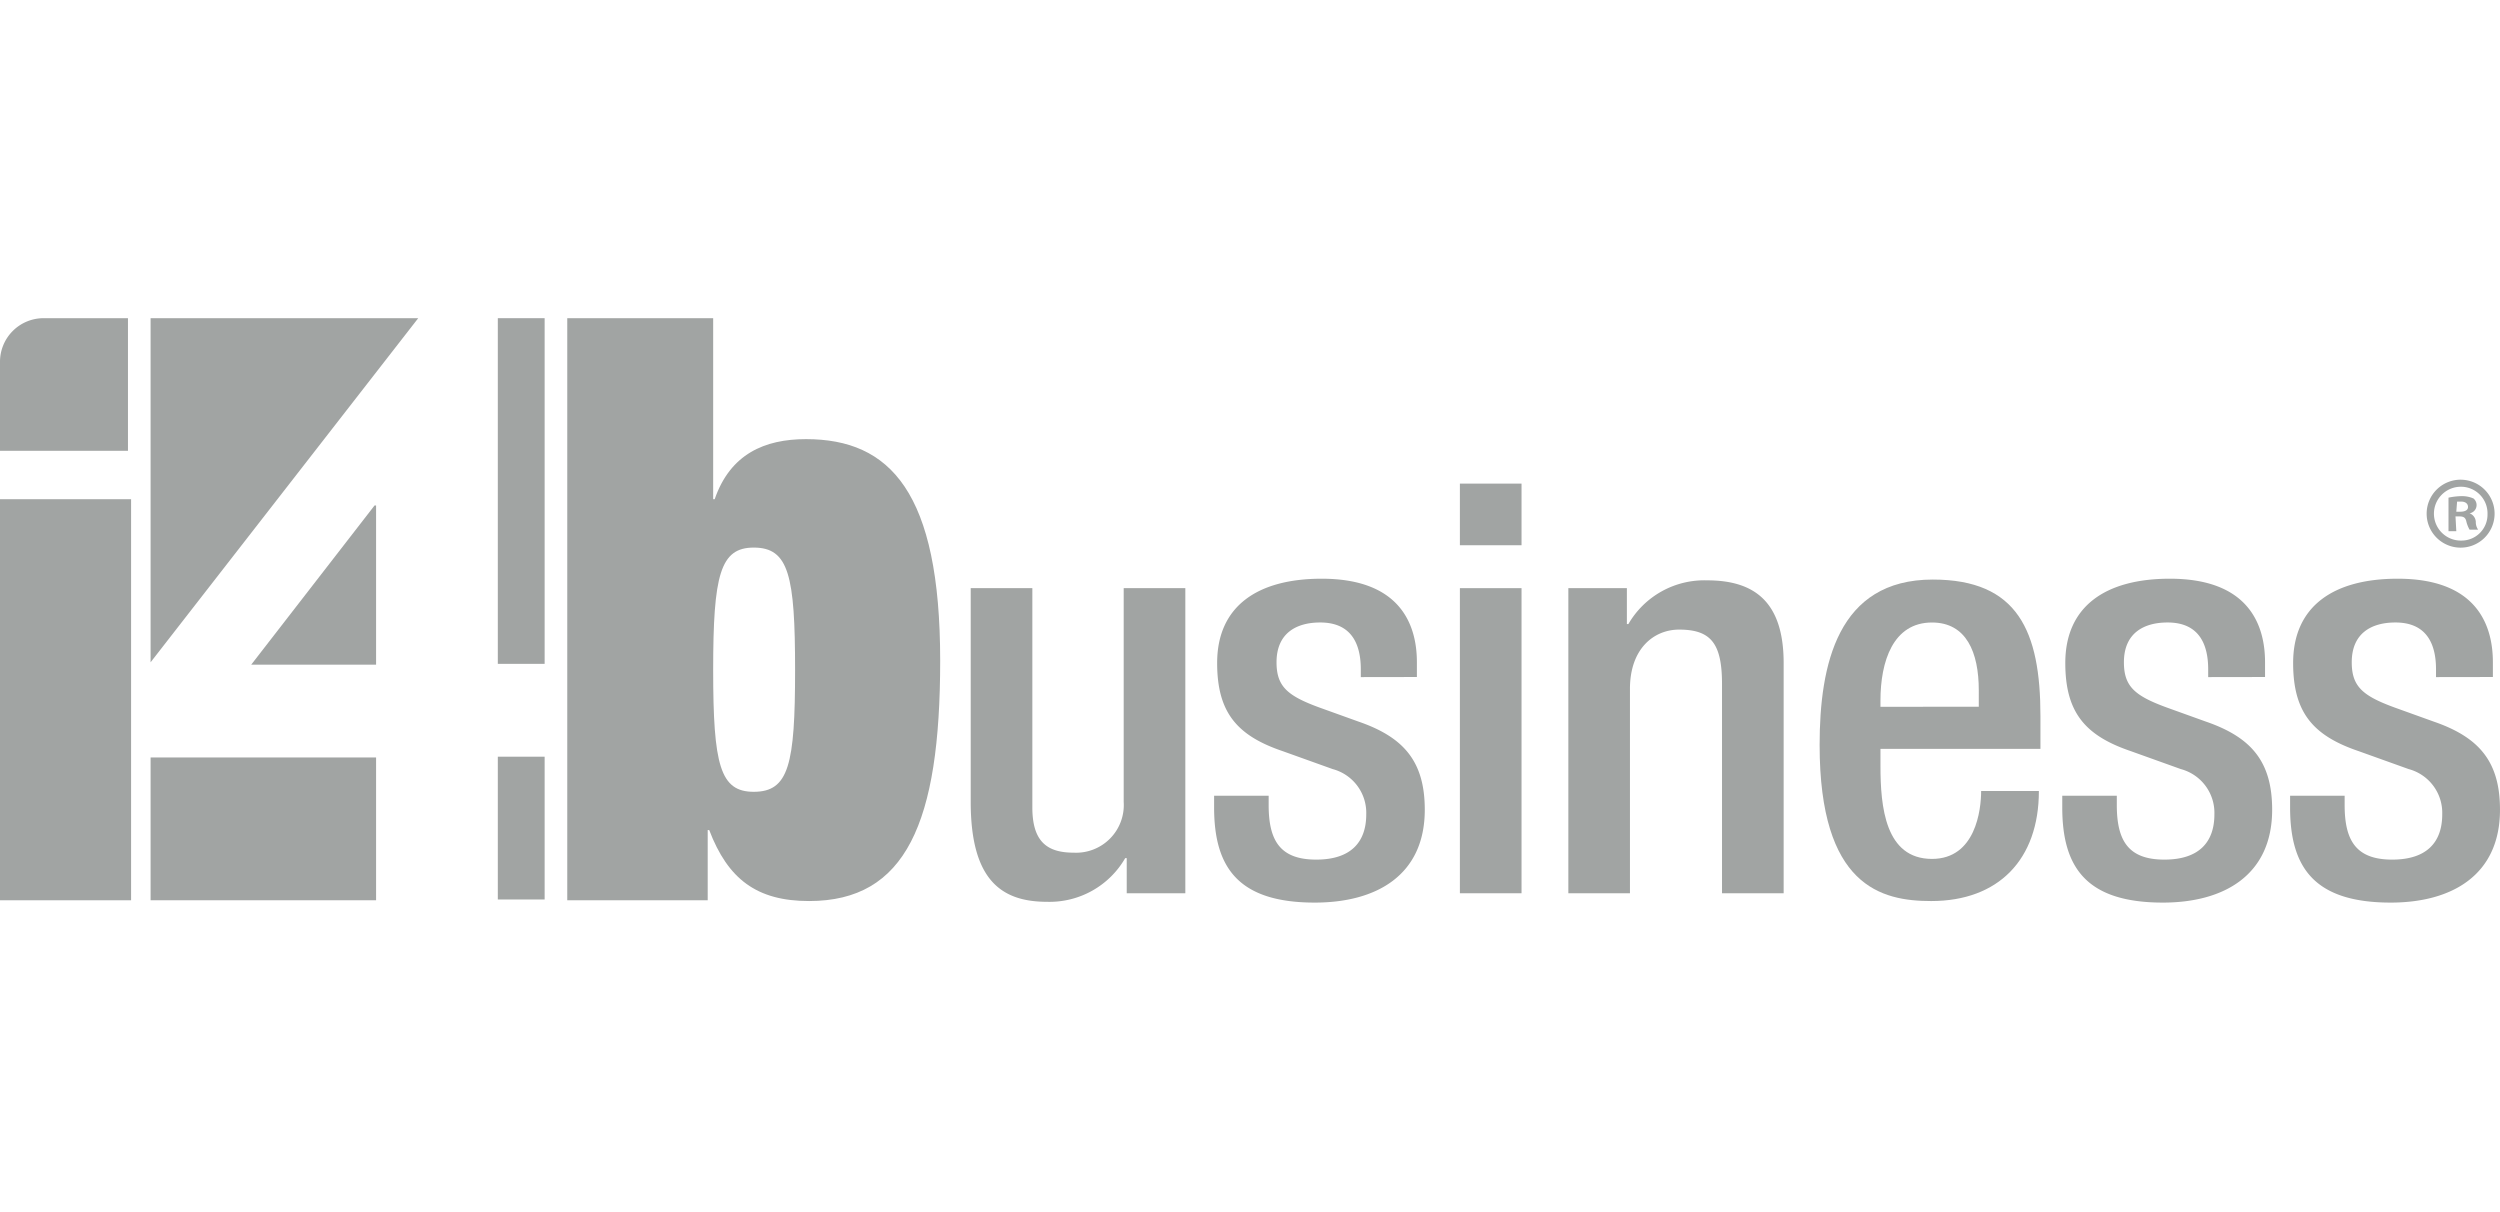 <svg xmlns="http://www.w3.org/2000/svg" width="165" height="80" viewBox="0 0 165 80"><g id="i4business" transform="translate(-3163 -735)"><rect id="Rectangle_29" data-name="Rectangle 29" width="165" height="80" transform="translate(3163 735)" fill="rgba(203,255,250,0)"></rect><g id="i4b_grey" data-name="i4b grey" transform="translate(3163 756)"><path id="Path_93" data-name="Path 93" d="M19.3,22.711,36.964,0H19.3Z" transform="translate(-9.361)" fill="#a1a4a3" fill-rule="evenodd"></path><path id="Path_94" data-name="Path 94" d="M19.3,65.724H34.183V56.3H19.3Z" transform="translate(-9.361 -27.307)" fill="#a1a4a3" fill-rule="evenodd"></path><rect id="Rectangle_13" data-name="Rectangle 13" width="3.09" height="9.424" transform="translate(32.856 28.942)" fill="#a1a4a3"></rect><rect id="Rectangle_14" data-name="Rectangle 14" width="3.09" height="22.814" transform="translate(32.856)" fill="#a1a4a3"></rect><rect id="Rectangle_15" data-name="Rectangle 15" width="8.652" height="26.47" transform="translate(0 11.948)" fill="#a1a4a3"></rect><path id="Path_95" data-name="Path 95" d="M32.2,34.506h8.24V24h-.1Z" transform="translate(-15.618 -11.64)" fill="#a1a4a3" fill-rule="evenodd"></path><path id="Path_96" data-name="Path 96" d="M0,8.755H8.446V0H2.884A2.879,2.879,0,0,0,0,2.884Z" fill="#a1a4a3" fill-rule="evenodd"></path><path id="Path_97" data-name="Path 97" d="M134.7,52.418h-.1a5.768,5.768,0,0,1-5.15,2.884c-2.987,0-5.047-1.39-5.047-6.592V34.6h4.068V49.071c0,2.266.978,2.987,2.729,2.987a3.146,3.146,0,0,0,3.3-3.347V34.6h4.068V54.736H134.7Z" transform="translate(-60.336 -16.782)" fill="#a1a4a3"></path><path id="Path_98" data-name="Path 98" d="M165.282,39.889v-.515c0-1.6-.566-3.09-2.678-3.09-1.6,0-2.884.721-2.884,2.626,0,1.6.721,2.214,2.832,2.987l2.575.927c2.987,1.03,4.377,2.626,4.377,5.819,0,4.326-3.193,6.128-7.261,6.128-5.1,0-6.643-2.369-6.643-6.283v-.772h3.6v.618c0,2.369.772,3.6,3.141,3.6,2.266,0,3.3-1.133,3.3-2.987a2.988,2.988,0,0,0-2.214-2.987l-3.3-1.184c-3.038-1.03-4.326-2.575-4.326-5.819,0-3.759,2.678-5.562,6.9-5.562,5.15,0,6.283,2.987,6.283,5.51v.978Z" transform="translate(-75.469 -16.2)" fill="#a1a4a3"></path><path id="Path_99" data-name="Path 99" d="M187.1,21.2h4.068v4.068H187.1Zm0,6.9h4.068V48.237H187.1Z" transform="translate(-90.747 -10.282)" fill="#a1a4a3"></path><path id="Path_100" data-name="Path 100" d="M201.052,34.113h3.811v2.369h.1a5.792,5.792,0,0,1,5.2-2.884c3.09,0,5.047,1.39,5.047,5.459V54.249h-4.068v-13.8c0-2.678-.721-3.6-2.832-3.6-1.648,0-3.244,1.236-3.244,3.914V54.249H201V34.113Z" transform="translate(-97.489 -16.295)" fill="#a1a4a3"></path><path id="Path_101" data-name="Path 101" d="M237.217,44.675v1.133c0,2.678.309,6.128,3.4,6.128,2.884,0,3.244-3.244,3.244-4.48h3.811c0,4.532-2.678,7.261-7.107,7.261-3.3,0-7.364-.978-7.364-10.3,0-5.3,1.184-10.918,7.467-10.918,5.613,0,7.107,3.4,7.107,9.012v2.163Zm6.489-2.781V40.813c0-2.523-.824-4.48-3.09-4.48-2.575,0-3.4,2.575-3.4,5.15v.412Z" transform="translate(-113.106 -16.248)" fill="#a1a4a3"></path><path id="Path_102" data-name="Path 102" d="M273.93,39.889v-.515c0-1.6-.566-3.09-2.678-3.09-1.6,0-2.884.721-2.884,2.626,0,1.6.721,2.214,2.832,2.987l2.575.927c2.987,1.03,4.377,2.626,4.377,5.819,0,4.326-3.193,6.128-7.21,6.128-5.1,0-6.643-2.369-6.643-6.283v-.772h3.6v.618c0,2.369.772,3.6,3.141,3.6,2.266,0,3.3-1.133,3.3-2.987a2.988,2.988,0,0,0-2.214-2.987l-3.3-1.184c-3.038-1.03-4.326-2.575-4.326-5.819,0-3.759,2.678-5.562,6.9-5.562,5.15,0,6.283,2.987,6.283,5.51v.978Z" transform="translate(-128.19 -16.2)" fill="#a1a4a3"></path><path id="Path_103" data-name="Path 103" d="M303.13,39.889v-.515c0-1.6-.566-3.09-2.678-3.09-1.6,0-2.884.721-2.884,2.626,0,1.6.721,2.214,2.832,2.987l2.575.927c2.987,1.03,4.377,2.626,4.377,5.819,0,4.326-3.193,6.128-7.21,6.128-5.1,0-6.643-2.369-6.643-6.283v-.772h3.6v.618c0,2.369.772,3.6,3.141,3.6,2.266,0,3.3-1.133,3.3-2.987a2.988,2.988,0,0,0-2.214-2.987l-3.3-1.184c-3.038-1.03-4.326-2.575-4.326-5.819,0-3.759,2.678-5.562,6.9-5.562,5.15,0,6.283,2.987,6.283,5.51v.978Z" transform="translate(-142.353 -16.2)" fill="#a1a4a3"></path><path id="Path_104" data-name="Path 104" d="M72.7,0h9.63V11.948h.1c1.03-2.987,3.3-3.965,6.025-3.965,5.562,0,8.858,3.5,8.858,14.625,0,10.712-2.266,15.861-8.652,15.861-3.45,0-5.356-1.442-6.592-4.686h-.1v4.635H72.7ZM85.008,31.259c2.317,0,2.729-1.8,2.729-8.034s-.412-8.085-2.729-8.085c-2.214,0-2.678,1.8-2.678,8.085s.463,8.034,2.678,8.034Z" transform="translate(-35.261)" fill="#a1a4a3"></path><path id="Path_105" data-name="Path 105" d="M313.317,20.7A2.242,2.242,0,1,1,311,22.913a2.243,2.243,0,0,1,2.317-2.214Zm-.051.463a1.777,1.777,0,1,0,.051,3.553h0a1.715,1.715,0,0,0,1.7-1.7v-.051a1.76,1.76,0,0,0-1.648-1.8Zm-.309,2.935h-.515V21.883a4.535,4.535,0,0,1,.875-.1,1.881,1.881,0,0,1,.772.154.559.559,0,0,1,.206.463.548.548,0,0,1-.463.515h0a.636.636,0,0,1,.412.566.87.87,0,0,0,.154.515h-.566a2.15,2.15,0,0,1-.206-.515c-.052-.257-.155-.36-.464-.36h-.258Zm0-1.287h.258c.309,0,.515-.1.515-.309s-.154-.36-.463-.36h-.258Z" transform="translate(-150.841 -10.038)" fill="#a1a4a3"></path></g></g></svg>
